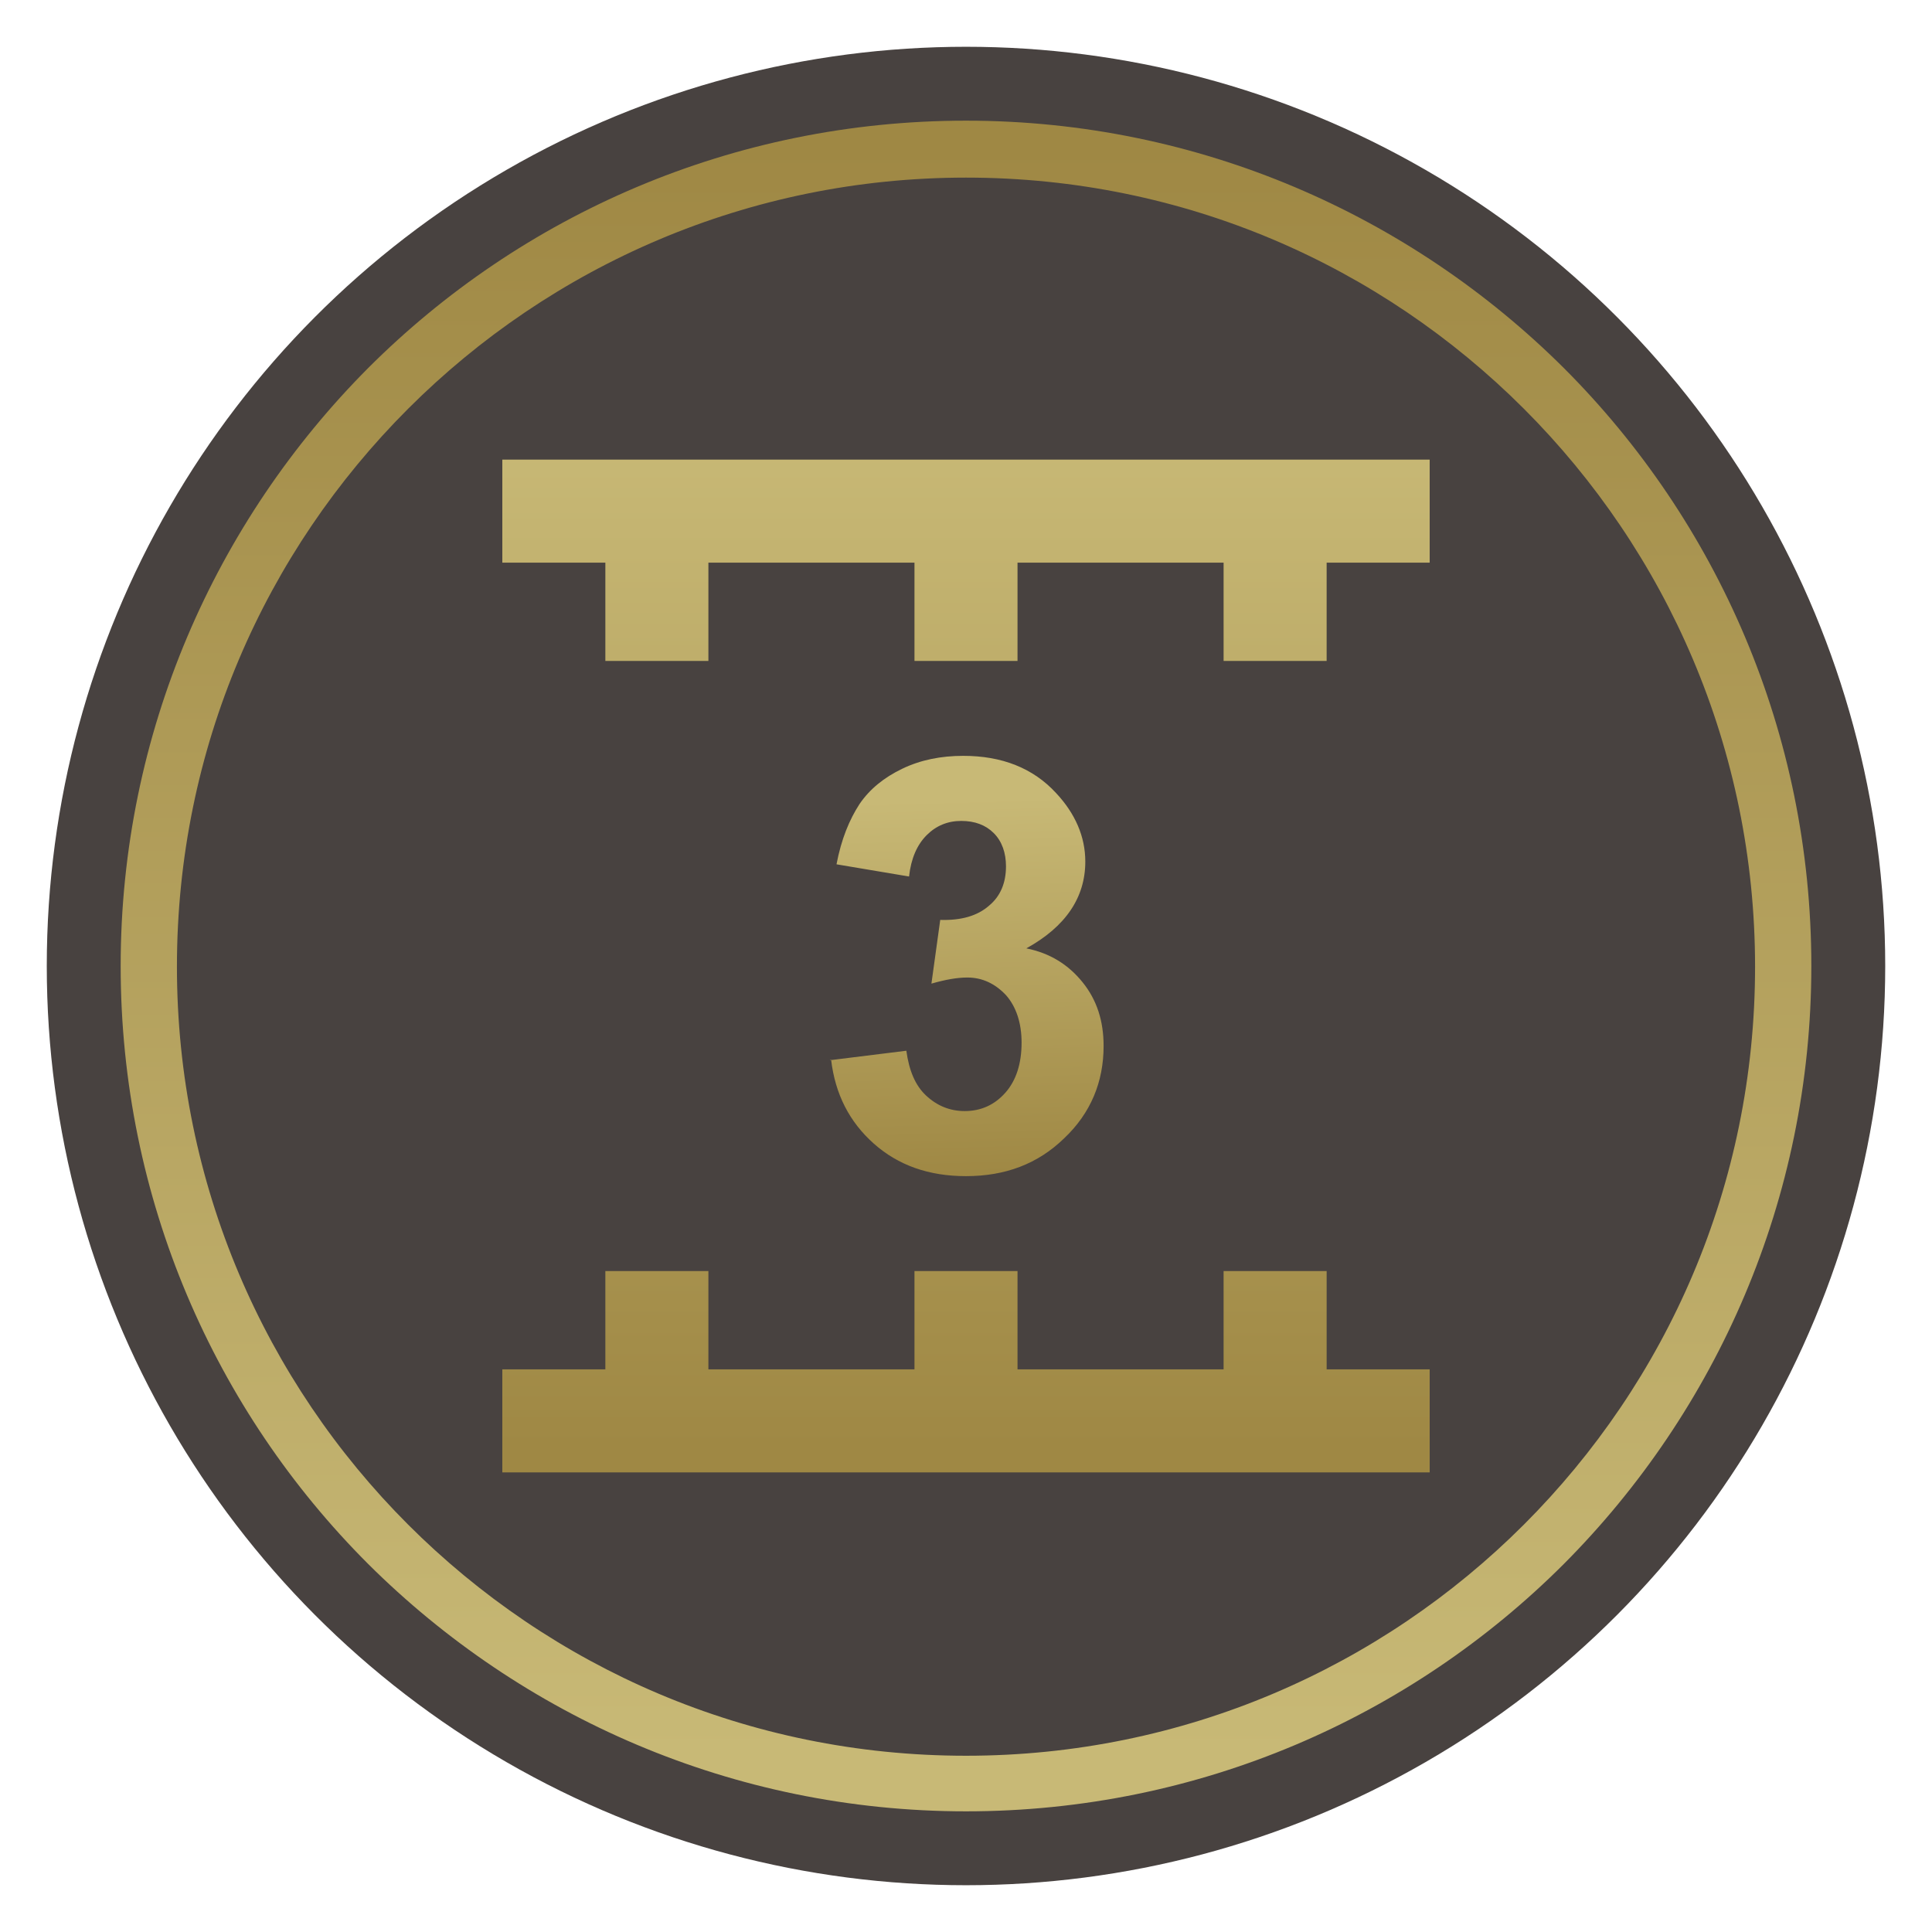 <?xml version="1.0" encoding="UTF-8"?> <!-- Creator: CorelDRAW --> <svg xmlns="http://www.w3.org/2000/svg" xmlns:xlink="http://www.w3.org/1999/xlink" xmlns:xodm="http://www.corel.com/coreldraw/odm/2003" xml:space="preserve" width="8.976mm" height="8.976mm" style="shape-rendering:geometricPrecision; text-rendering:geometricPrecision; image-rendering:optimizeQuality; fill-rule:evenodd; clip-rule:evenodd" viewBox="0 0 28.5 28.5"> <defs> <style type="text/css"> <![CDATA[ .fil0 {fill:none} .fil1 {fill:#484240} .fil2 {fill:url(#id0);fill-rule:nonzero} .fil3 {fill:url(#id1);fill-rule:nonzero} .fil4 {fill:url(#id2);fill-rule:nonzero} ]]> </style> <linearGradient id="id0" gradientUnits="userSpaceOnUse" x1="13.94" y1="2.12" x2="13.94" y2="25.89"> <stop offset="0" style="stop-opacity:1; stop-color:#9F8844"></stop> <stop offset="1" style="stop-opacity:1; stop-color:#C8B976"></stop> </linearGradient> <linearGradient id="id1" gradientUnits="userSpaceOnUse" xlink:href="#id0" x1="14.95" y1="21.36" x2="14.95" y2="6.28"> </linearGradient> <linearGradient id="id2" gradientUnits="userSpaceOnUse" xlink:href="#id0" x1="14.22" y1="17.32" x2="14.06" y2="11.79"> </linearGradient> </defs> <g id="Слой_x0020_1">  <rect class="fil0" width="28.5" height="28.5"></rect> <circle class="fil1" cx="14.25" cy="14.25" r="13.56"></circle> <path class="fil2" d="M14.25 1.78c3.44,0 6.56,1.4 8.82,3.65 2.26,2.26 3.65,5.38 3.65,8.82 0,3.44 -1.4,6.56 -3.65,8.82 -2.26,2.26 -5.38,3.65 -8.82,3.65 -3.44,0 -6.56,-1.4 -8.82,-3.65 -2.26,-2.26 -3.65,-5.38 -3.65,-8.82 0,-3.44 1.4,-6.56 3.65,-8.82 2.26,-2.26 5.38,-3.65 8.82,-3.65zm8.23 4.25c-2.11,-2.11 -5.01,-3.41 -8.23,-3.41 -3.21,0 -6.12,1.3 -8.23,3.41 -2.11,2.11 -3.41,5.01 -3.41,8.23 0,3.21 1.3,6.12 3.41,8.23 2.11,2.11 5.01,3.41 8.23,3.41 3.21,0 6.12,-1.3 8.23,-3.41 2.11,-2.11 3.41,-5.01 3.41,-8.23 0,-3.21 -1.3,-6.12 -3.41,-8.23z"></path> <path class="fil3" d="M7.41 6.78l0 1.52 1.52 0 0 1.45 1.52 0 0 -1.45 3.04 0 0 1.45 1.52 0 0 -1.45 3.04 0 0 1.45 1.52 0 0 -1.45 1.52 0 0 -1.52 -13.68 0zm10.64 11.97l0 1.45 -3.04 0 0 -1.45 -1.52 0 0 1.45 -3.04 0 0 -1.45 -1.52 0 0 1.45 -1.52 0 0 1.52 13.68 0 0 -1.52 -1.52 0 0 -1.45 -1.52 0z"></path> <path class="fil4" d="M12.24 15.64l1.13 -0.14c0.04,0.29 0.13,0.51 0.29,0.66 0.16,0.15 0.35,0.23 0.57,0.23 0.24,0 0.44,-0.09 0.6,-0.27 0.16,-0.18 0.24,-0.43 0.24,-0.74 0,-0.29 -0.08,-0.53 -0.23,-0.7 -0.16,-0.17 -0.35,-0.26 -0.57,-0.26 -0.15,0 -0.32,0.03 -0.53,0.09l0.13 -0.94c0.31,0.01 0.55,-0.06 0.72,-0.21 0.17,-0.14 0.25,-0.34 0.25,-0.58 0,-0.2 -0.06,-0.37 -0.18,-0.49 -0.12,-0.12 -0.28,-0.18 -0.48,-0.18 -0.2,0 -0.37,0.07 -0.51,0.21 -0.14,0.14 -0.23,0.34 -0.26,0.61l-1.07 -0.18c0.07,-0.37 0.19,-0.66 0.34,-0.89 0.15,-0.22 0.36,-0.39 0.63,-0.52 0.27,-0.13 0.57,-0.19 0.9,-0.19 0.57,0 1.03,0.18 1.37,0.55 0.28,0.3 0.43,0.64 0.43,1.01 0,0.53 -0.29,0.96 -0.87,1.28 0.35,0.07 0.62,0.24 0.83,0.5 0.21,0.26 0.31,0.57 0.31,0.94 0,0.53 -0.19,0.99 -0.58,1.36 -0.39,0.38 -0.87,0.56 -1.45,0.56 -0.55,0 -1,-0.16 -1.36,-0.48 -0.36,-0.32 -0.57,-0.73 -0.63,-1.24z"></path> </g> </svg> 